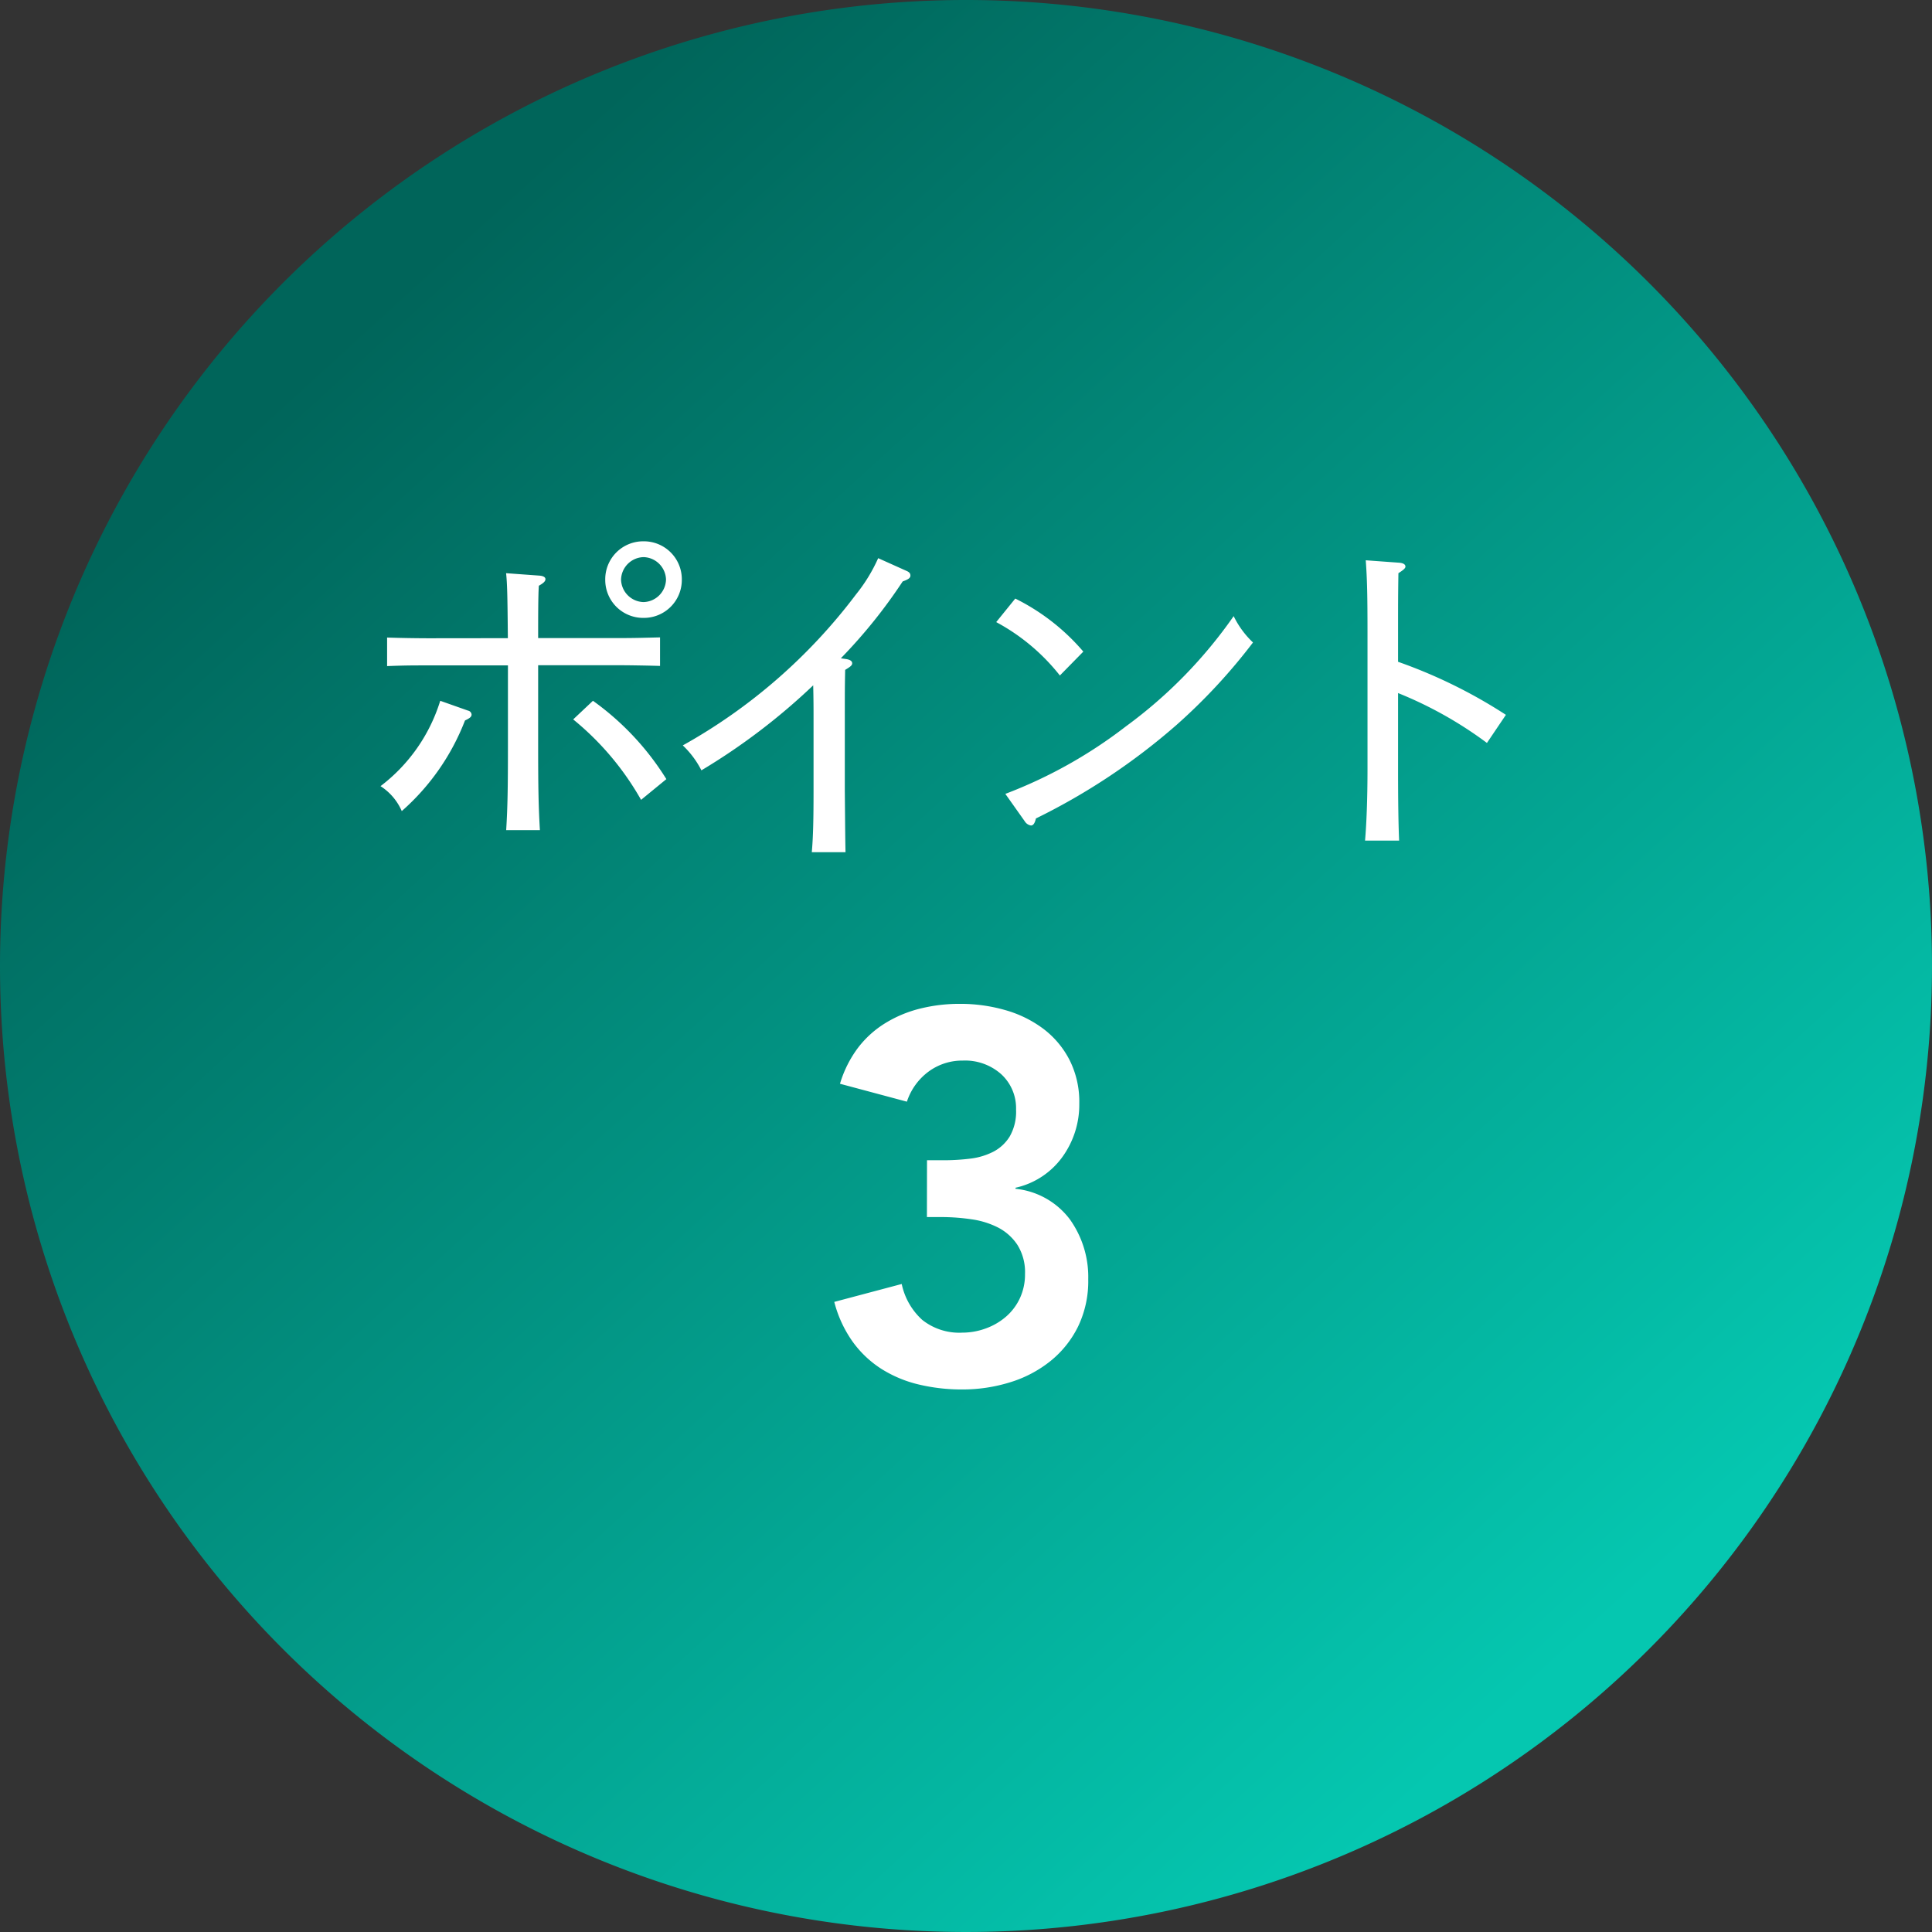 <svg xmlns="http://www.w3.org/2000/svg" width="88" height="88" viewBox="0 0 88 88"><rect x="0" y="0" width="88" height="88" fill="#333333" stroke="none"/><defs><linearGradient id="a" x1=".194" y1=".166" x2=".817" y2=".848" gradientUnits="objectBoundingBox"><stop offset="0" stop-color="#00655a"/><stop offset="1" stop-color="#05c7b0"/></linearGradient></defs><g data-name="グループ 5337"><path data-name="パス 63344" d="M44 0A44 44 0 110 44 44 44 0 0144 0z" fill="url(#a)"/><g data-name="グループ 4611" fill="#fff"><path data-name="パス 63343" d="M42.224 52.848h.744a9.967 9.967 0 001.212-.072 3.129 3.129 0 001.056-.312 1.915 1.915 0 00.756-.7 2.272 2.272 0 00.288-1.224 2.1 2.1 0 00-.672-1.608 2.472 2.472 0 00-1.752-.624 2.586 2.586 0 00-1.548.492 2.779 2.779 0 00-1 1.38l-3.048-.816a5.206 5.206 0 01.816-1.632 4.566 4.566 0 011.252-1.132 5.571 5.571 0 011.584-.66 7.4 7.4 0 011.8-.216 7.4 7.4 0 012.088.288 5.289 5.289 0 011.728.852 4.168 4.168 0 011.188 1.416 4.225 4.225 0 01.444 1.98 4.068 4.068 0 01-.768 2.436 3.587 3.587 0 01-2.136 1.404v.048a3.543 3.543 0 012.472 1.388 4.518 4.518 0 01.84 2.736 4.768 4.768 0 01-.468 2.16A4.662 4.662 0 0147.84 62a5.5 5.5 0 01-1.84.964 7.286 7.286 0 01-2.168.324 8.4 8.4 0 01-1.992-.228 5.606 5.606 0 01-1.692-.708 4.8 4.8 0 01-1.308-1.236A5.491 5.491 0 0138 59.3l3.072-.816a3.051 3.051 0 00.936 1.636 2.71 2.71 0 001.824.58 3.106 3.106 0 001.092-.2 2.9 2.9 0 00.912-.54 2.508 2.508 0 00.624-.84 2.566 2.566 0 00.228-1.092 2.337 2.337 0 00-.348-1.328 2.345 2.345 0 00-.888-.792 3.835 3.835 0 00-1.212-.372 9.327 9.327 0 00-1.32-.1h-.7z"/><path data-name="パス 63342" d="M19.552 29.072c-.624 0-1.44-.016-1.92-.032v1.3c.8-.032 1.152-.032 1.92-.032h3.584v3.648c0 1.952-.016 2.832-.08 3.856h1.536c-.064-1.088-.08-1.952-.08-3.92V30.3h3.632c.528 0 1.424.016 1.92.032v-1.3c-.656.016-1.12.032-1.92.032h-3.632c0-.976 0-1.952.032-2.384.224-.128.3-.208.3-.3s-.1-.144-.256-.16l-1.536-.112c.048.448.064.96.08 2.96zm10.8 6.416a12.467 12.467 0 00-3.344-3.568l-.9.848a12.918 12.918 0 013.092 3.664zm-10.3-3.568a7.755 7.755 0 01-2.72 3.888 2.554 2.554 0 01.968 1.136 10.538 10.538 0 002.88-4.128c.24-.112.3-.176.3-.272a.2.2 0 00-.16-.176zm9.264-7.264a1.728 1.728 0 00-1.748 1.744 1.728 1.728 0 001.744 1.744 1.728 1.728 0 001.744-1.744 1.728 1.728 0 00-1.744-1.744zm0 .72a1.053 1.053 0 011.02 1.024 1.053 1.053 0 01-1.024 1.024 1.053 1.053 0 01-1.024-1.024 1.053 1.053 0 011.024-1.024zm8.984 4.608a23.707 23.707 0 002.816-3.5c.272-.1.352-.16.352-.272 0-.1-.064-.16-.176-.208L40 25.424a7.451 7.451 0 01-1.008 1.648 25.291 25.291 0 01-7.892 6.88 4.135 4.135 0 01.848 1.136 28.842 28.842 0 005.092-3.872c.016.656.016 1.056.016 1.584v3.216c0 1.232-.016 2.112-.08 2.8h1.536c-.012-.608-.012-.608-.032-2.8V32.8c0-1.328 0-1.52.016-2.288.24-.144.32-.208.32-.3s-.08-.16-.272-.192zm7.076-1.648a9.278 9.278 0 012.9 2.432l1.068-1.088a9.779 9.779 0 00-3.1-2.416zm1.3 9.072a.406.406 0 00.284.192c.1 0 .176-.1.224-.32a29.267 29.267 0 006.4-4.256 26.147 26.147 0 003.488-3.76 4.137 4.137 0 01-.88-1.2 21.293 21.293 0 01-4.912 5.024 21.426 21.426 0 01-5.488 3.072zM62.208 25.52c.064.864.08 1.616.08 3.328v6.16c0 1.424-.048 2.544-.112 3.28h1.552c-.032-.72-.048-1.76-.048-3.28v-3.44a18.028 18.028 0 014.048 2.272l.864-1.28a23.031 23.031 0 00-4.912-2.416v-1.3c0-1.312 0-1.76.016-2.736.224-.144.32-.224.32-.3 0-.1-.1-.16-.272-.176z"/></g></g></svg>